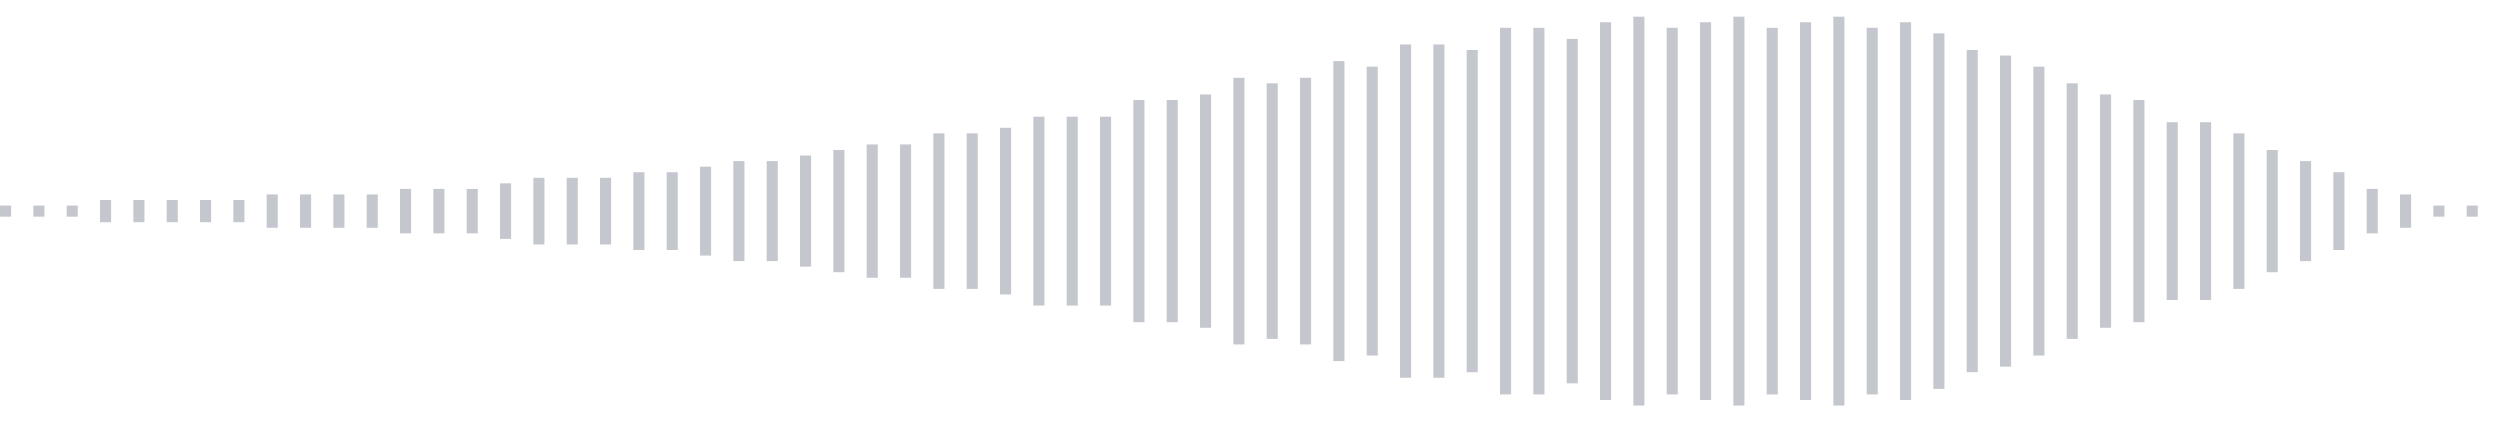 <svg xmlns="http://www.w3.org/2000/svg" xmlns:xlink="http://www.w3/org/1999/xlink" viewBox="0 0 225 38" preserveAspectRatio="none" width="100%" height="100%" fill="#C4C8CE"><g id="waveform-47d2fec3-4cd4-40f9-a30e-80517c345c6a"><rect x="0" y="18.5" width="1" height="1"/><rect x="3" y="18.5" width="1" height="1"/><rect x="6" y="18.5" width="1" height="1"/><rect x="9" y="18.0" width="1" height="2"/><rect x="12" y="18.0" width="1" height="2"/><rect x="15" y="18.0" width="1" height="2"/><rect x="18" y="18.0" width="1" height="2"/><rect x="21" y="18.0" width="1" height="2"/><rect x="24" y="17.5" width="1" height="3"/><rect x="27" y="17.5" width="1" height="3"/><rect x="30" y="17.5" width="1" height="3"/><rect x="33" y="17.5" width="1" height="3"/><rect x="36" y="17.0" width="1" height="4"/><rect x="39" y="17.0" width="1" height="4"/><rect x="42" y="17.0" width="1" height="4"/><rect x="45" y="16.5" width="1" height="5"/><rect x="48" y="16.0" width="1" height="6"/><rect x="51" y="16.0" width="1" height="6"/><rect x="54" y="16.0" width="1" height="6"/><rect x="57" y="15.5" width="1" height="7"/><rect x="60" y="15.5" width="1" height="7"/><rect x="63" y="15.0" width="1" height="8"/><rect x="66" y="14.5" width="1" height="9"/><rect x="69" y="14.5" width="1" height="9"/><rect x="72" y="14.0" width="1" height="10"/><rect x="75" y="13.5" width="1" height="11"/><rect x="78" y="13.0" width="1" height="12"/><rect x="81" y="13.0" width="1" height="12"/><rect x="84" y="12.0" width="1" height="14"/><rect x="87" y="12.0" width="1" height="14"/><rect x="90" y="11.5" width="1" height="15"/><rect x="93" y="10.5" width="1" height="17"/><rect x="96" y="10.5" width="1" height="17"/><rect x="99" y="10.5" width="1" height="17"/><rect x="102" y="9.0" width="1" height="20"/><rect x="105" y="9.0" width="1" height="20"/><rect x="108" y="8.5" width="1" height="21"/><rect x="111" y="7.0" width="1" height="24"/><rect x="114" y="7.5" width="1" height="23"/><rect x="117" y="7.0" width="1" height="24"/><rect x="120" y="5.5" width="1" height="27"/><rect x="123" y="6.0" width="1" height="26"/><rect x="126" y="4.0" width="1" height="30"/><rect x="129" y="4.0" width="1" height="30"/><rect x="132" y="4.5" width="1" height="29"/><rect x="135" y="2.5" width="1" height="33"/><rect x="138" y="2.5" width="1" height="33"/><rect x="141" y="3.5" width="1" height="31"/><rect x="144" y="2.0" width="1" height="34"/><rect x="147" y="1.5" width="1" height="35"/><rect x="150" y="2.5" width="1" height="33"/><rect x="153" y="2.0" width="1" height="34"/><rect x="156" y="1.5" width="1" height="35"/><rect x="159" y="2.5" width="1" height="33"/><rect x="162" y="2.0" width="1" height="34"/><rect x="165" y="1.5" width="1" height="35"/><rect x="168" y="2.5" width="1" height="33"/><rect x="171" y="2.0" width="1" height="34"/><rect x="174" y="3.0" width="1" height="32"/><rect x="177" y="4.5" width="1" height="29"/><rect x="180" y="5.0" width="1" height="28"/><rect x="183" y="6.0" width="1" height="26"/><rect x="186" y="7.5" width="1" height="23"/><rect x="189" y="8.5" width="1" height="21"/><rect x="192" y="9.0" width="1" height="20"/><rect x="195" y="11.0" width="1" height="16"/><rect x="198" y="11.0" width="1" height="16"/><rect x="201" y="12.0" width="1" height="14"/><rect x="204" y="13.5" width="1" height="11"/><rect x="207" y="14.5" width="1" height="9"/><rect x="210" y="15.5" width="1" height="7"/><rect x="213" y="17.0" width="1" height="4"/><rect x="216" y="17.5" width="1" height="3"/><rect x="219" y="18.5" width="1" height="1"/><rect x="222" y="18.5" width="1" height="1"/></g></svg>
